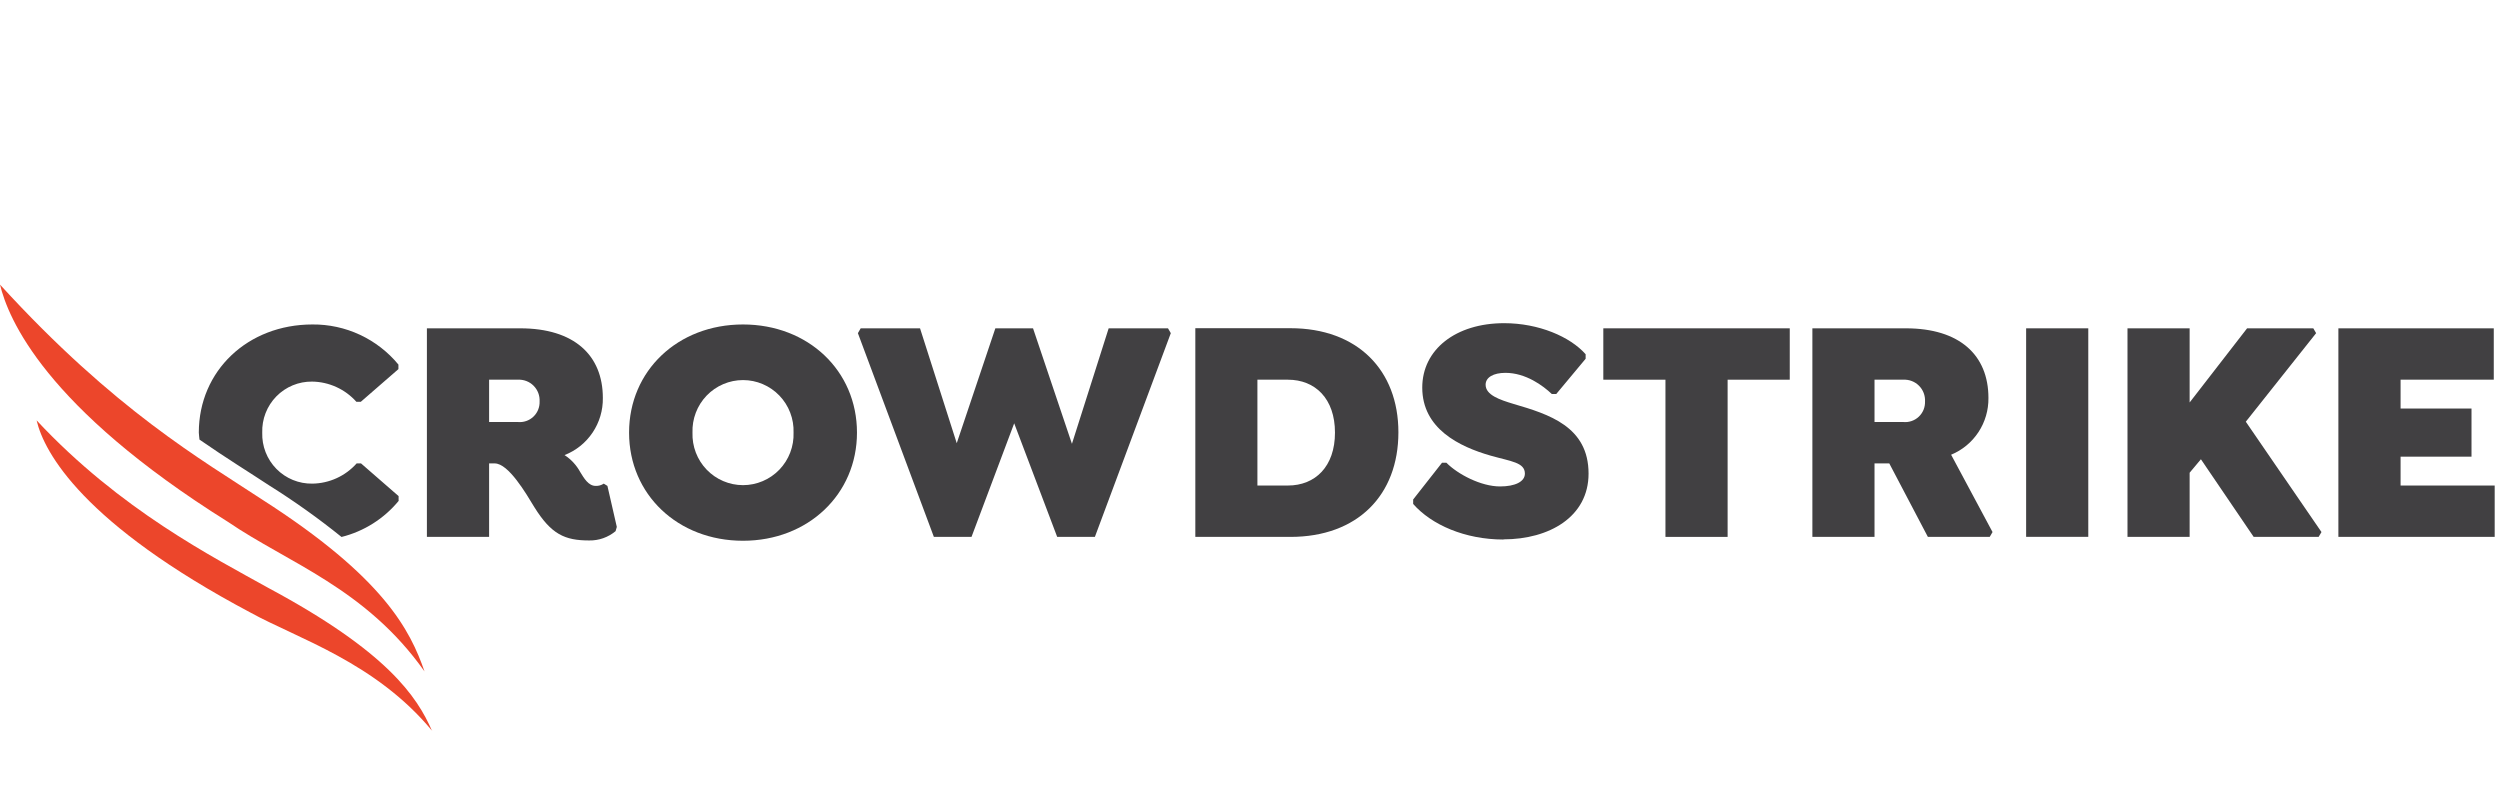 <svg width="224" height="71" viewBox="0 0 224 71" fill="none" xmlns="http://www.w3.org/2000/svg">
<g clip-path="url(#clip0_139_833)">
<path d="M19.95 44.754C21.355 46.476 23.298 47.671 25.464 48.145C23.945 47.283 22.469 46.433 21.092 45.5C20.693 45.248 20.333 45.001 19.945 44.754M35.715 44.858V44.452L32.349 41.522H31.955C31.455 42.083 30.844 42.534 30.161 42.845C29.478 43.157 28.738 43.323 27.988 43.333C27.39 43.343 26.797 43.232 26.243 43.005C25.689 42.779 25.187 42.441 24.767 42.014C24.347 41.587 24.018 41.078 23.799 40.519C23.581 39.96 23.478 39.362 23.497 38.762C23.478 38.164 23.581 37.568 23.797 37.01C24.015 36.453 24.342 35.945 24.759 35.518C25.177 35.091 25.677 34.753 26.228 34.525C26.779 34.297 27.37 34.184 27.966 34.191C28.716 34.201 29.456 34.367 30.139 34.679C30.822 34.99 31.433 35.441 31.933 36.002H32.327L35.699 33.072V32.666C34.761 31.53 33.583 30.618 32.25 29.996C30.917 29.374 29.463 29.059 27.994 29.072C22.202 29.072 17.814 33.215 17.814 38.762C17.814 38.976 17.863 39.174 17.874 39.388C20.245 41.034 22.338 42.318 24.141 43.508C26.383 44.913 28.54 46.45 30.6 48.112C32.616 47.609 34.417 46.469 35.737 44.858" fill="#414042"/>
<path d="M48.348 35.975C48.357 36.228 48.312 36.48 48.216 36.715C48.12 36.949 47.976 37.16 47.792 37.334C47.609 37.508 47.391 37.641 47.152 37.723C46.913 37.806 46.66 37.836 46.408 37.813H43.824V34.021H46.408C46.667 34.008 46.926 34.049 47.168 34.143C47.41 34.236 47.629 34.38 47.812 34.564C47.995 34.748 48.137 34.969 48.23 35.212C48.322 35.455 48.362 35.715 48.348 35.975ZM55.266 47.212L54.425 43.536L54.097 43.333C53.882 43.477 53.628 43.548 53.37 43.536C52.72 43.536 52.326 42.844 51.988 42.296C51.653 41.679 51.171 41.157 50.583 40.776C51.607 40.376 52.485 39.671 53.098 38.756C53.712 37.841 54.032 36.76 54.015 35.657C54.015 31.816 51.43 29.418 46.616 29.418H38.25V48.106H43.824V41.522H44.327C45.567 41.522 47.141 44.227 47.873 45.434C49.392 47.876 50.605 48.425 52.791 48.425C53.654 48.441 54.493 48.145 55.157 47.591L55.266 47.212Z" fill="#414042"/>
<path d="M71.102 38.762C71.123 39.372 71.022 39.981 70.803 40.551C70.585 41.121 70.255 41.641 69.833 42.08C69.41 42.519 68.904 42.869 68.344 43.107C67.785 43.346 67.183 43.469 66.575 43.469C65.966 43.469 65.365 43.346 64.805 43.107C64.245 42.869 63.739 42.519 63.316 42.08C62.894 41.641 62.564 41.121 62.346 40.551C62.128 39.981 62.026 39.372 62.047 38.762C62.026 38.152 62.128 37.544 62.346 36.974C62.564 36.403 62.894 35.883 63.316 35.444C63.739 35.005 64.245 34.656 64.805 34.417C65.365 34.178 65.966 34.055 66.575 34.055C67.183 34.055 67.785 34.178 68.344 34.417C68.904 34.656 69.41 35.005 69.833 35.444C70.255 35.883 70.585 36.403 70.803 36.974C71.022 37.544 71.123 38.152 71.102 38.762ZM76.785 38.762C76.785 33.215 72.413 29.072 66.572 29.072C60.731 29.072 56.365 33.215 56.365 38.762C56.365 44.309 60.736 48.452 66.572 48.452C72.408 48.452 76.785 44.282 76.785 38.762Z" fill="#414042"/>
<path d="M104.653 29.418H99.336L96.046 39.766L92.56 29.418H89.183L85.724 39.711L82.435 29.418H77.118L76.867 29.851L83.675 48.106H87.047L90.872 37.928L94.724 48.106H98.101L104.904 29.851L104.653 29.418Z" fill="#414042"/>
<path d="M119.614 38.762C119.614 41.807 117.844 43.503 115.396 43.503H112.664V34.021H115.396C117.844 34.021 119.614 35.717 119.614 38.762ZM125.297 38.735C125.297 33.154 121.614 29.407 115.62 29.407H107.101V48.106H115.62C121.631 48.106 125.297 44.37 125.297 38.735Z" fill="#414042"/>
<path d="M154.794 34.021H160.362V29.418H143.657V34.021H149.225V48.106H154.794V34.021Z" fill="#414042"/>
<path d="M172.482 35.975C172.49 36.228 172.445 36.48 172.35 36.715C172.254 36.949 172.109 37.16 171.926 37.334C171.742 37.508 171.524 37.641 171.285 37.723C171.046 37.806 170.793 37.836 170.542 37.813H167.957V34.021H170.542C170.801 34.008 171.059 34.049 171.301 34.143C171.543 34.236 171.762 34.38 171.945 34.564C172.128 34.748 172.27 34.969 172.363 35.212C172.455 35.455 172.496 35.715 172.482 35.975ZM178.164 35.657C178.164 31.816 175.58 29.418 170.766 29.418H162.389V48.106H167.957V41.522H169.28L172.738 48.106H178.279L178.531 47.673L174.82 40.743C175.821 40.329 176.674 39.623 177.271 38.716C177.867 37.809 178.178 36.743 178.164 35.657Z" fill="#414042"/>
<path d="M187.11 29.418H181.541V48.101H187.11V29.418Z" fill="#414042"/>
<path d="M201.224 37.785L207.524 29.851L207.273 29.418H201.339L196.191 36.062V29.418H190.623V48.106H196.191V42.356L197.202 41.149L201.929 48.106H207.748L208.005 47.673L201.224 37.785Z" fill="#414042"/>
<path d="M223.442 34.021V29.418H209.519V48.106H223.524V43.503H215.092V40.919H221.447V36.606H215.092V34.021H223.442Z" fill="#414042"/>
<path d="M134.718 48.326C138.794 48.326 142.335 46.318 142.335 42.438C142.335 38.208 138.767 37.116 135.619 36.194C134.379 35.821 133.111 35.393 133.111 34.471C133.111 33.807 133.816 33.407 134.887 33.407C136.712 33.407 138.258 34.559 139.045 35.305H139.439L142.073 32.145V31.739C140.679 30.164 137.865 28.957 134.772 28.957C130.439 28.957 127.434 31.311 127.434 34.729C127.434 38.411 130.75 40.019 133.559 40.825C135.39 41.346 136.63 41.429 136.63 42.438C136.63 43.157 135.756 43.585 134.406 43.585C132.69 43.585 130.608 42.488 129.598 41.462H129.204L126.619 44.754V45.154C128.259 47.02 131.259 48.342 134.718 48.342" fill="#414042"/>
<path d="M38.715 65.5C37.365 62.383 34.655 58.367 24.043 52.677C19.125 49.934 10.781 45.703 3.279 37.665C3.962 40.567 7.453 46.943 22.475 54.905C26.633 57.198 33.666 59.355 38.731 65.5" fill="#EC462B"/>
<path d="M38.037 60.161C36.753 56.48 34.425 51.766 23.497 44.765C18.152 41.237 10.317 36.803 0 25.5C0.738 28.545 3.994 36.474 20.42 46.757C25.819 50.444 32.786 52.721 38.037 60.161Z" fill="#EC462B"/>
</g>
<defs>
<clipPath id="clip0_139_833">
<rect width="223.529" height="40" fill="white" transform="translate(0 25.5)"/>
</clipPath>
</defs>
</svg>
